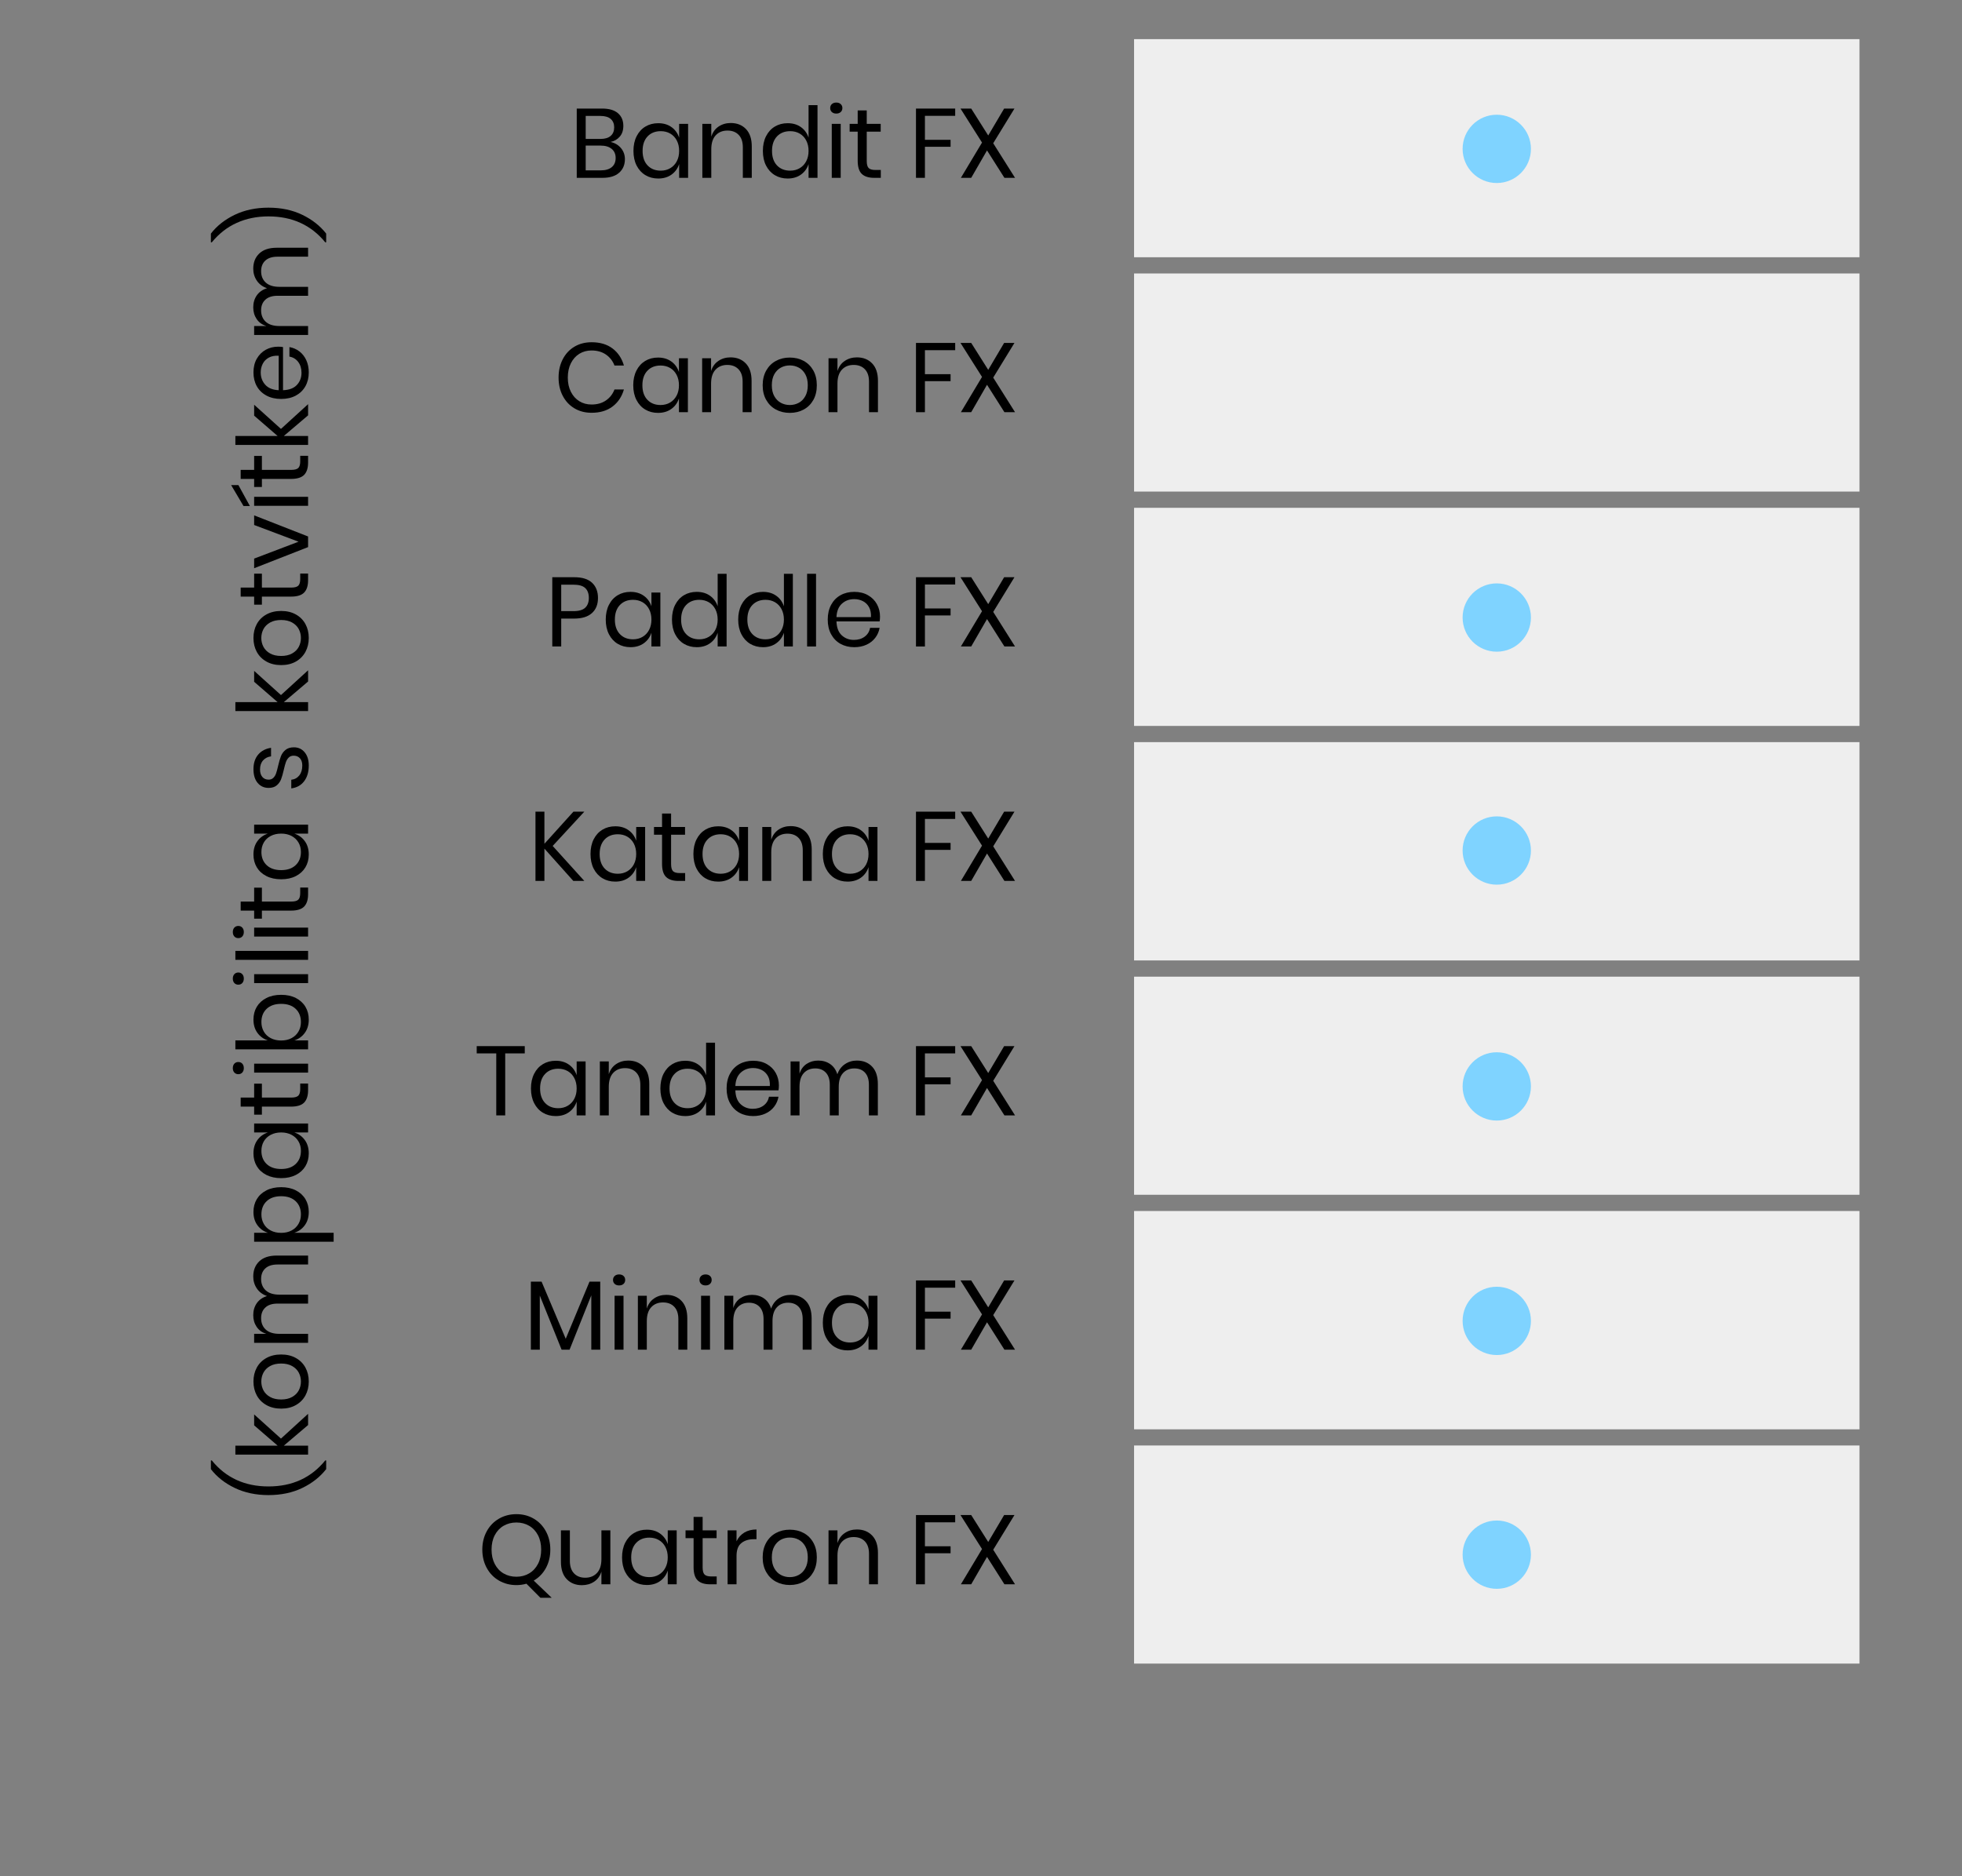 <?xml version="1.0" encoding="UTF-8" standalone="no"?><!DOCTYPE svg PUBLIC "-//W3C//DTD SVG 1.1//EN" "http://www.w3.org/Graphics/SVG/1.1/DTD/svg11.dtd"><svg width="100%" height="100%" viewBox="0 0 115 110" version="1.1" xmlns="http://www.w3.org/2000/svg" xmlns:xlink="http://www.w3.org/1999/xlink" xml:space="preserve" xmlns:serif="http://www.serif.com/" style="fill-rule:evenodd;clip-rule:evenodd;stroke-linejoin:round;stroke-miterlimit:1.414;"><rect x="0" y="0" width="115" height="110" fill="#808080" stroke="none"/><rect id="Quicklink-8-mm" serif:id="Quicklink 8 mm" x="0.151" y="0" width="114.803" height="109.134" style="fill:none;"/><path d="M35.787,8.323c0.25,0.054 0.452,0.173 0.608,0.357c0.155,0.185 0.233,0.402 0.233,0.651c0,0.33 -0.112,0.595 -0.337,0.795c-0.225,0.2 -0.55,0.3 -0.976,0.3l-1.51,0l0,-4.061l1.487,0c0.407,0 0.716,0.09 0.927,0.271c0.211,0.18 0.317,0.428 0.317,0.743c0,0.261 -0.07,0.472 -0.211,0.633c-0.14,0.161 -0.319,0.265 -0.538,0.311Zm-1.457,-0.178l0.875,0c0.257,0 0.454,-0.06 0.591,-0.179c0.136,-0.119 0.204,-0.286 0.204,-0.501c0,-0.207 -0.067,-0.371 -0.202,-0.49c-0.134,-0.119 -0.339,-0.178 -0.616,-0.178l-0.852,0l0,1.348Zm0.887,1.843c0.276,0 0.49,-0.063 0.642,-0.19c0.152,-0.127 0.227,-0.305 0.227,-0.536c0,-0.226 -0.077,-0.404 -0.233,-0.533c-0.155,-0.128 -0.371,-0.193 -0.648,-0.193l-0.875,0l0,1.452l0.887,0Z" style="fill-rule:nonzero;"/><path d="M38.581,7.223c0.307,0 0.567,0.077 0.78,0.23c0.213,0.154 0.362,0.36 0.446,0.617l0,-0.807l0.525,0l0,3.163l-0.525,0l0,-0.807c-0.084,0.258 -0.233,0.463 -0.446,0.617c-0.213,0.153 -0.473,0.23 -0.78,0.23c-0.281,0 -0.53,-0.065 -0.749,-0.196c-0.219,-0.13 -0.391,-0.318 -0.516,-0.561c-0.125,-0.244 -0.187,-0.531 -0.187,-0.862c0,-0.33 0.062,-0.618 0.187,-0.864c0.125,-0.245 0.297,-0.434 0.516,-0.564c0.219,-0.131 0.468,-0.196 0.749,-0.196Zm0.149,0.467c-0.322,0 -0.581,0.102 -0.774,0.308c-0.194,0.205 -0.291,0.488 -0.291,0.849c0,0.361 0.097,0.645 0.291,0.85c0.193,0.205 0.452,0.308 0.774,0.308c0.208,0 0.393,-0.048 0.556,-0.144c0.163,-0.096 0.291,-0.231 0.383,-0.406c0.092,-0.175 0.138,-0.377 0.138,-0.608c0,-0.23 -0.046,-0.434 -0.138,-0.61c-0.092,-0.177 -0.22,-0.312 -0.383,-0.406c-0.163,-0.094 -0.348,-0.141 -0.556,-0.141Z" style="fill-rule:nonzero;"/><path d="M42.831,7.212c0.369,0 0.667,0.118 0.893,0.354c0.227,0.236 0.34,0.577 0.34,1.022l0,1.838l-0.524,0l0,-1.792c0,-0.315 -0.081,-0.557 -0.242,-0.725c-0.161,-0.169 -0.38,-0.254 -0.657,-0.254c-0.288,0 -0.518,0.093 -0.691,0.279c-0.173,0.187 -0.259,0.458 -0.259,0.815l0,1.677l-0.524,0l0,-3.163l0.524,0l0,0.749c0.081,-0.257 0.224,-0.455 0.429,-0.593c0.205,-0.138 0.443,-0.207 0.711,-0.207Z" style="fill-rule:nonzero;"/><path d="M46.166,7.223c0.308,0 0.568,0.077 0.781,0.23c0.213,0.154 0.362,0.36 0.446,0.617l0,-1.907l0.524,0l0,4.263l-0.524,0l0,-0.807c-0.084,0.258 -0.233,0.463 -0.446,0.617c-0.213,0.153 -0.473,0.23 -0.781,0.23c-0.28,0 -0.529,-0.065 -0.748,-0.196c-0.219,-0.13 -0.391,-0.318 -0.516,-0.561c-0.125,-0.244 -0.187,-0.531 -0.187,-0.862c0,-0.33 0.062,-0.618 0.187,-0.864c0.125,-0.245 0.297,-0.434 0.516,-0.564c0.219,-0.131 0.468,-0.196 0.748,-0.196Zm0.15,0.467c-0.322,0 -0.581,0.102 -0.775,0.308c-0.193,0.205 -0.29,0.488 -0.29,0.849c0,0.361 0.097,0.645 0.29,0.85c0.194,0.205 0.453,0.308 0.775,0.308c0.208,0 0.393,-0.048 0.556,-0.144c0.163,-0.096 0.291,-0.231 0.383,-0.406c0.092,-0.175 0.138,-0.377 0.138,-0.608c0,-0.23 -0.046,-0.434 -0.138,-0.61c-0.092,-0.177 -0.22,-0.312 -0.383,-0.406c-0.163,-0.094 -0.348,-0.141 -0.556,-0.141Z" style="fill-rule:nonzero;"/><path d="M48.661,6.336c0,-0.096 0.032,-0.174 0.097,-0.233c0.066,-0.06 0.152,-0.09 0.26,-0.09c0.107,0 0.194,0.03 0.259,0.09c0.065,0.059 0.098,0.137 0.098,0.233c0,0.096 -0.033,0.174 -0.098,0.233c-0.065,0.06 -0.152,0.09 -0.259,0.09c-0.108,0 -0.194,-0.03 -0.26,-0.09c-0.065,-0.059 -0.097,-0.137 -0.097,-0.233Zm0.616,0.927l0,3.163l-0.524,0l0,-3.163l0.524,0Z" style="fill-rule:nonzero;"/><path d="M51.627,9.965l0,0.461l-0.392,0c-0.322,0 -0.563,-0.077 -0.723,-0.231c-0.159,-0.153 -0.239,-0.411 -0.239,-0.772l0,-1.705l-0.472,0l0,-0.455l0.472,0l0,-0.789l0.53,0l0,0.789l0.818,0l0,0.455l-0.818,0l0,1.717c0,0.203 0.038,0.343 0.113,0.418c0.074,0.074 0.204,0.112 0.388,0.112l0.323,0Z" style="fill-rule:nonzero;"/><path d="M55.987,6.365l0,0.426l-1.774,0l0,1.406l1.504,0l0,0.408l-1.504,0l0,1.821l-0.524,0l0,-4.061l2.298,0Z" style="fill-rule:nonzero;"/><path d="M58.873,10.426l-1.02,-1.607l-0.927,1.607l-0.605,0l1.239,-2.068l-1.262,-1.993l0.628,0l0.997,1.578l0.933,-1.578l0.605,0l-1.245,2.033l1.279,2.028l-0.622,0Z" style="fill-rule:nonzero;"/><path d="M32.895,36.266l0,1.636l-0.524,0l0,-4.061l1.29,0c0.465,0 0.813,0.109 1.043,0.326c0.23,0.217 0.346,0.514 0.346,0.89c0,0.38 -0.119,0.677 -0.357,0.89c-0.239,0.213 -0.582,0.319 -1.032,0.319l-0.766,0Zm0.72,-0.437c0.319,0 0.549,-0.068 0.689,-0.202c0.14,-0.134 0.21,-0.324 0.21,-0.57c0,-0.254 -0.07,-0.447 -0.21,-0.579c-0.14,-0.133 -0.37,-0.199 -0.689,-0.199l-0.72,0l0,1.55l0.72,0Z" style="fill-rule:nonzero;"/><path d="M36.956,34.7c0.307,0 0.568,0.077 0.781,0.23c0.213,0.154 0.362,0.359 0.446,0.616l0,-0.806l0.524,0l0,3.162l-0.524,0l0,-0.806c-0.084,0.257 -0.233,0.463 -0.446,0.616c-0.213,0.154 -0.474,0.231 -0.781,0.231c-0.28,0 -0.53,-0.066 -0.749,-0.196c-0.218,-0.131 -0.39,-0.318 -0.515,-0.562c-0.125,-0.244 -0.187,-0.531 -0.187,-0.861c0,-0.33 0.062,-0.618 0.187,-0.864c0.125,-0.246 0.297,-0.434 0.515,-0.564c0.219,-0.131 0.469,-0.196 0.749,-0.196Zm0.15,0.466c-0.323,0 -0.581,0.103 -0.775,0.308c-0.194,0.206 -0.291,0.489 -0.291,0.85c0,0.361 0.097,0.644 0.291,0.85c0.194,0.205 0.452,0.308 0.775,0.308c0.207,0 0.393,-0.048 0.556,-0.144c0.163,-0.096 0.291,-0.232 0.383,-0.406c0.092,-0.175 0.138,-0.378 0.138,-0.608c0,-0.23 -0.046,-0.434 -0.138,-0.611c-0.092,-0.176 -0.22,-0.312 -0.383,-0.406c-0.163,-0.094 -0.349,-0.141 -0.556,-0.141Z" style="fill-rule:nonzero;"/><path d="M40.838,34.7c0.308,0 0.568,0.077 0.781,0.23c0.213,0.154 0.362,0.359 0.446,0.616l0,-1.906l0.524,0l0,4.262l-0.524,0l0,-0.806c-0.084,0.257 -0.233,0.463 -0.446,0.616c-0.213,0.154 -0.473,0.231 -0.781,0.231c-0.28,0 -0.529,-0.066 -0.748,-0.196c-0.219,-0.131 -0.391,-0.318 -0.516,-0.562c-0.125,-0.244 -0.187,-0.531 -0.187,-0.861c0,-0.33 0.062,-0.618 0.187,-0.864c0.125,-0.246 0.297,-0.434 0.516,-0.564c0.219,-0.131 0.468,-0.196 0.748,-0.196Zm0.15,0.466c-0.322,0 -0.581,0.103 -0.775,0.308c-0.193,0.206 -0.29,0.489 -0.29,0.85c0,0.361 0.097,0.644 0.29,0.85c0.194,0.205 0.453,0.308 0.775,0.308c0.208,0 0.393,-0.048 0.556,-0.144c0.163,-0.096 0.291,-0.232 0.383,-0.406c0.092,-0.175 0.138,-0.378 0.138,-0.608c0,-0.23 -0.046,-0.434 -0.138,-0.611c-0.092,-0.176 -0.22,-0.312 -0.383,-0.406c-0.163,-0.094 -0.348,-0.141 -0.556,-0.141Z" style="fill-rule:nonzero;"/><path d="M44.721,34.7c0.307,0 0.567,0.077 0.78,0.23c0.213,0.154 0.362,0.359 0.447,0.616l0,-1.906l0.524,0l0,4.262l-0.524,0l0,-0.806c-0.085,0.257 -0.234,0.463 -0.447,0.616c-0.213,0.154 -0.473,0.231 -0.78,0.231c-0.281,0 -0.53,-0.066 -0.749,-0.196c-0.219,-0.131 -0.391,-0.318 -0.516,-0.562c-0.124,-0.244 -0.187,-0.531 -0.187,-0.861c0,-0.33 0.063,-0.618 0.187,-0.864c0.125,-0.246 0.297,-0.434 0.516,-0.564c0.219,-0.131 0.468,-0.196 0.749,-0.196Zm0.149,0.466c-0.322,0 -0.58,0.103 -0.774,0.308c-0.194,0.206 -0.291,0.489 -0.291,0.85c0,0.361 0.097,0.644 0.291,0.85c0.194,0.205 0.452,0.308 0.774,0.308c0.208,0 0.393,-0.048 0.556,-0.144c0.163,-0.096 0.291,-0.232 0.383,-0.406c0.092,-0.175 0.139,-0.378 0.139,-0.608c0,-0.23 -0.047,-0.434 -0.139,-0.611c-0.092,-0.176 -0.22,-0.312 -0.383,-0.406c-0.163,-0.094 -0.348,-0.141 -0.556,-0.141Z" style="fill-rule:nonzero;"/><rect x="47.307" y="33.64" width="0.524" height="4.262" style="fill-rule:nonzero;"/><path d="M51.581,36.145c0,0.112 -0.008,0.208 -0.023,0.288l-2.529,0c0.012,0.361 0.114,0.632 0.308,0.813c0.194,0.18 0.431,0.27 0.712,0.27c0.253,0 0.465,-0.064 0.636,-0.193c0.171,-0.128 0.276,-0.3 0.314,-0.515l0.559,0c-0.039,0.219 -0.124,0.415 -0.257,0.587c-0.132,0.173 -0.304,0.308 -0.515,0.404c-0.211,0.096 -0.449,0.144 -0.714,0.144c-0.304,0 -0.572,-0.066 -0.807,-0.196c-0.234,-0.131 -0.417,-0.318 -0.55,-0.562c-0.132,-0.244 -0.198,-0.531 -0.198,-0.861c0,-0.33 0.066,-0.618 0.198,-0.864c0.133,-0.246 0.316,-0.434 0.55,-0.564c0.235,-0.131 0.503,-0.196 0.807,-0.196c0.307,0 0.575,0.065 0.803,0.196c0.229,0.13 0.403,0.305 0.524,0.524c0.121,0.219 0.182,0.461 0.182,0.725Zm-0.53,0.035c0.011,-0.234 -0.027,-0.43 -0.115,-0.587c-0.089,-0.158 -0.21,-0.275 -0.363,-0.352c-0.154,-0.077 -0.321,-0.115 -0.501,-0.115c-0.288,0 -0.53,0.089 -0.726,0.268c-0.196,0.178 -0.301,0.44 -0.317,0.786l2.022,0Z" style="fill-rule:nonzero;"/><path d="M55.987,33.841l0,0.427l-1.774,0l0,1.405l1.504,0l0,0.409l-1.504,0l0,1.82l-0.524,0l0,-4.061l2.298,0Z" style="fill-rule:nonzero;"/><path d="M58.873,37.902l-1.02,-1.607l-0.927,1.607l-0.605,0l1.239,-2.068l-1.262,-1.993l0.628,0l0.997,1.579l0.933,-1.579l0.605,0l-1.245,2.034l1.279,2.027l-0.622,0Z" style="fill-rule:nonzero;"/><path d="M32.394,49.596l1.855,2.051l-0.645,0l-1.694,-1.895l0,1.895l-0.524,0l0,-4.061l0.524,0l0,1.883l1.7,-1.883l0.639,0l-1.855,2.01Z" style="fill-rule:nonzero;"/><path d="M36.063,48.444c0.308,0 0.568,0.077 0.781,0.231c0.213,0.153 0.362,0.359 0.446,0.616l0,-0.807l0.524,0l0,3.163l-0.524,0l0,-0.807c-0.084,0.258 -0.233,0.463 -0.446,0.617c-0.213,0.153 -0.473,0.23 -0.781,0.23c-0.28,0 -0.53,-0.065 -0.748,-0.196c-0.219,-0.13 -0.391,-0.318 -0.516,-0.561c-0.125,-0.244 -0.187,-0.531 -0.187,-0.862c0,-0.33 0.062,-0.618 0.187,-0.864c0.125,-0.245 0.297,-0.433 0.516,-0.564c0.218,-0.131 0.468,-0.196 0.748,-0.196Zm0.15,0.467c-0.322,0 -0.581,0.102 -0.775,0.308c-0.193,0.205 -0.29,0.488 -0.29,0.849c0,0.361 0.097,0.645 0.29,0.85c0.194,0.205 0.453,0.308 0.775,0.308c0.208,0 0.393,-0.048 0.556,-0.144c0.163,-0.096 0.291,-0.231 0.383,-0.406c0.092,-0.175 0.138,-0.377 0.138,-0.608c0,-0.23 -0.046,-0.433 -0.138,-0.61c-0.092,-0.177 -0.22,-0.312 -0.383,-0.406c-0.163,-0.094 -0.348,-0.141 -0.556,-0.141Z" style="fill-rule:nonzero;"/><path d="M40.159,51.186l0,0.461l-0.392,0c-0.322,0 -0.563,-0.077 -0.723,-0.231c-0.159,-0.153 -0.239,-0.411 -0.239,-0.772l0,-1.705l-0.472,0l0,-0.455l0.472,0l0,-0.789l0.53,0l0,0.789l0.818,0l0,0.455l-0.818,0l0,1.717c0,0.203 0.038,0.343 0.112,0.418c0.075,0.074 0.205,0.112 0.389,0.112l0.323,0Z" style="fill-rule:nonzero;"/><path d="M42.094,48.444c0.307,0 0.567,0.077 0.781,0.231c0.213,0.153 0.362,0.359 0.446,0.616l0,-0.807l0.524,0l0,3.163l-0.524,0l0,-0.807c-0.084,0.258 -0.233,0.463 -0.446,0.617c-0.214,0.153 -0.474,0.23 -0.781,0.23c-0.28,0 -0.53,-0.065 -0.749,-0.196c-0.219,-0.13 -0.39,-0.318 -0.515,-0.561c-0.125,-0.244 -0.187,-0.531 -0.187,-0.862c0,-0.33 0.062,-0.618 0.187,-0.864c0.125,-0.245 0.296,-0.433 0.515,-0.564c0.219,-0.131 0.469,-0.196 0.749,-0.196Zm0.15,0.467c-0.323,0 -0.581,0.102 -0.775,0.308c-0.194,0.205 -0.291,0.488 -0.291,0.849c0,0.361 0.097,0.645 0.291,0.85c0.194,0.205 0.452,0.308 0.775,0.308c0.207,0 0.393,-0.048 0.556,-0.144c0.163,-0.096 0.291,-0.231 0.383,-0.406c0.092,-0.175 0.138,-0.377 0.138,-0.608c0,-0.23 -0.046,-0.433 -0.138,-0.61c-0.092,-0.177 -0.22,-0.312 -0.383,-0.406c-0.163,-0.094 -0.349,-0.141 -0.556,-0.141Z" style="fill-rule:nonzero;"/><path d="M46.345,48.433c0.369,0 0.666,0.118 0.893,0.354c0.226,0.236 0.34,0.577 0.34,1.022l0,1.838l-0.525,0l0,-1.792c0,-0.315 -0.08,-0.556 -0.241,-0.725c-0.162,-0.169 -0.381,-0.254 -0.657,-0.254c-0.288,0 -0.518,0.093 -0.691,0.279c-0.173,0.187 -0.259,0.458 -0.259,0.816l0,1.676l-0.525,0l0,-3.163l0.525,0l0,0.749c0.08,-0.257 0.223,-0.455 0.429,-0.593c0.205,-0.138 0.442,-0.207 0.711,-0.207Z" style="fill-rule:nonzero;"/><path d="M49.68,48.444c0.307,0 0.567,0.077 0.781,0.231c0.213,0.153 0.361,0.359 0.446,0.616l0,-0.807l0.524,0l0,3.163l-0.524,0l0,-0.807c-0.085,0.258 -0.233,0.463 -0.446,0.617c-0.214,0.153 -0.474,0.23 -0.781,0.23c-0.28,0 -0.53,-0.065 -0.749,-0.196c-0.219,-0.13 -0.39,-0.318 -0.515,-0.561c-0.125,-0.244 -0.187,-0.531 -0.187,-0.862c0,-0.33 0.062,-0.618 0.187,-0.864c0.125,-0.245 0.296,-0.433 0.515,-0.564c0.219,-0.131 0.469,-0.196 0.749,-0.196Zm0.15,0.467c-0.323,0 -0.581,0.102 -0.775,0.308c-0.194,0.205 -0.291,0.488 -0.291,0.849c0,0.361 0.097,0.645 0.291,0.85c0.194,0.205 0.452,0.308 0.775,0.308c0.207,0 0.392,-0.048 0.556,-0.144c0.163,-0.096 0.291,-0.231 0.383,-0.406c0.092,-0.175 0.138,-0.377 0.138,-0.608c0,-0.23 -0.046,-0.433 -0.138,-0.61c-0.092,-0.177 -0.22,-0.312 -0.383,-0.406c-0.164,-0.094 -0.349,-0.141 -0.556,-0.141Z" style="fill-rule:nonzero;"/><path d="M55.987,47.586l0,0.426l-1.774,0l0,1.406l1.504,0l0,0.409l-1.504,0l0,1.82l-0.524,0l0,-4.061l2.298,0Z" style="fill-rule:nonzero;"/><path d="M58.873,51.647l-1.02,-1.607l-0.927,1.607l-0.605,0l1.239,-2.068l-1.262,-1.993l0.628,0l0.997,1.578l0.933,-1.578l0.605,0l-1.245,2.033l1.279,2.028l-0.622,0Z" style="fill-rule:nonzero;"/><path d="M30.758,61.332l0,0.426l-1.146,0l0,3.635l-0.524,0l0,-3.635l-1.146,0l0,-0.426l2.816,0Z" style="fill-rule:nonzero;"/><path d="M32.573,62.19c0.307,0 0.567,0.077 0.78,0.231c0.213,0.153 0.362,0.359 0.447,0.616l0,-0.807l0.524,0l0,3.163l-0.524,0l0,-0.807c-0.085,0.258 -0.234,0.463 -0.447,0.617c-0.213,0.153 -0.473,0.23 -0.78,0.23c-0.28,0 -0.53,-0.065 -0.749,-0.196c-0.219,-0.13 -0.391,-0.318 -0.515,-0.561c-0.125,-0.244 -0.188,-0.531 -0.188,-0.862c0,-0.33 0.063,-0.618 0.188,-0.864c0.124,-0.245 0.296,-0.433 0.515,-0.564c0.219,-0.131 0.469,-0.196 0.749,-0.196Zm0.15,0.467c-0.323,0 -0.581,0.102 -0.775,0.308c-0.194,0.205 -0.291,0.489 -0.291,0.849c0,0.361 0.097,0.645 0.291,0.85c0.194,0.206 0.452,0.308 0.775,0.308c0.207,0 0.392,-0.048 0.555,-0.144c0.164,-0.096 0.291,-0.231 0.383,-0.406c0.093,-0.175 0.139,-0.377 0.139,-0.608c0,-0.23 -0.046,-0.433 -0.139,-0.61c-0.092,-0.177 -0.219,-0.312 -0.383,-0.406c-0.163,-0.094 -0.348,-0.141 -0.555,-0.141Z" style="fill-rule:nonzero;"/><path d="M36.824,62.179c0.368,0 0.666,0.118 0.893,0.354c0.226,0.236 0.339,0.577 0.339,1.022l0,1.838l-0.524,0l0,-1.792c0,-0.315 -0.08,-0.556 -0.242,-0.725c-0.161,-0.169 -0.38,-0.254 -0.656,-0.254c-0.288,0 -0.519,0.093 -0.692,0.28c-0.172,0.186 -0.259,0.457 -0.259,0.815l0,1.676l-0.524,0l0,-3.163l0.524,0l0,0.749c0.081,-0.257 0.224,-0.455 0.429,-0.593c0.206,-0.138 0.443,-0.207 0.712,-0.207Z" style="fill-rule:nonzero;"/><path d="M40.159,62.19c0.307,0 0.567,0.077 0.78,0.231c0.213,0.153 0.362,0.359 0.447,0.616l0,-1.907l0.524,0l0,4.263l-0.524,0l0,-0.807c-0.085,0.258 -0.234,0.463 -0.447,0.617c-0.213,0.153 -0.473,0.23 -0.78,0.23c-0.281,0 -0.53,-0.065 -0.749,-0.196c-0.219,-0.13 -0.391,-0.318 -0.516,-0.561c-0.124,-0.244 -0.187,-0.531 -0.187,-0.862c0,-0.33 0.063,-0.618 0.187,-0.864c0.125,-0.245 0.297,-0.433 0.516,-0.564c0.219,-0.131 0.468,-0.196 0.749,-0.196Zm0.15,0.467c-0.323,0 -0.581,0.102 -0.775,0.308c-0.194,0.205 -0.291,0.489 -0.291,0.849c0,0.361 0.097,0.645 0.291,0.85c0.194,0.206 0.452,0.308 0.775,0.308c0.207,0 0.392,-0.048 0.555,-0.144c0.164,-0.096 0.291,-0.231 0.383,-0.406c0.093,-0.175 0.139,-0.377 0.139,-0.608c0,-0.23 -0.046,-0.433 -0.139,-0.61c-0.092,-0.177 -0.219,-0.312 -0.383,-0.406c-0.163,-0.094 -0.348,-0.141 -0.555,-0.141Z" style="fill-rule:nonzero;"/><path d="M45.654,63.636c0,0.111 -0.008,0.207 -0.023,0.288l-2.529,0c0.012,0.361 0.114,0.632 0.308,0.812c0.194,0.181 0.431,0.271 0.712,0.271c0.253,0 0.465,-0.065 0.636,-0.193c0.171,-0.129 0.276,-0.301 0.314,-0.516l0.559,0c-0.039,0.219 -0.124,0.415 -0.257,0.588c-0.132,0.173 -0.304,0.307 -0.515,0.403c-0.211,0.096 -0.449,0.144 -0.714,0.144c-0.304,0 -0.572,-0.065 -0.807,-0.196c-0.234,-0.13 -0.417,-0.318 -0.55,-0.561c-0.132,-0.244 -0.199,-0.531 -0.199,-0.862c0,-0.33 0.067,-0.618 0.199,-0.864c0.133,-0.245 0.316,-0.433 0.55,-0.564c0.235,-0.131 0.503,-0.196 0.807,-0.196c0.307,0 0.575,0.065 0.803,0.196c0.229,0.131 0.403,0.305 0.524,0.524c0.121,0.219 0.182,0.461 0.182,0.726Zm-0.53,0.034c0.011,-0.234 -0.027,-0.43 -0.115,-0.587c-0.089,-0.157 -0.21,-0.275 -0.363,-0.351c-0.154,-0.077 -0.321,-0.116 -0.501,-0.116c-0.288,0 -0.53,0.09 -0.726,0.268c-0.196,0.179 -0.302,0.441 -0.317,0.786l2.022,0Z" style="fill-rule:nonzero;"/><path d="M50.227,62.179c0.369,0 0.666,0.118 0.89,0.354c0.225,0.236 0.337,0.577 0.337,1.022l0,1.838l-0.524,0l0,-1.792c0,-0.311 -0.076,-0.549 -0.228,-0.714c-0.151,-0.165 -0.36,-0.248 -0.625,-0.248c-0.276,0 -0.498,0.092 -0.665,0.274c-0.167,0.182 -0.25,0.45 -0.25,0.804l0,1.676l-0.525,0l0,-1.792c0,-0.311 -0.076,-0.549 -0.23,-0.714c-0.154,-0.165 -0.361,-0.248 -0.622,-0.248c-0.28,0 -0.504,0.092 -0.671,0.274c-0.167,0.182 -0.251,0.45 -0.251,0.804l0,1.676l-0.524,0l0,-3.163l0.524,0l0,0.72c0.077,-0.249 0.214,-0.44 0.412,-0.573c0.198,-0.132 0.426,-0.198 0.683,-0.198c0.269,0 0.502,0.068 0.7,0.204c0.197,0.136 0.339,0.337 0.423,0.602c0.088,-0.257 0.236,-0.456 0.444,-0.596c0.207,-0.14 0.441,-0.21 0.702,-0.21Z" style="fill-rule:nonzero;"/><path d="M55.987,61.332l0,0.426l-1.774,0l0,1.406l1.504,0l0,0.409l-1.504,0l0,1.82l-0.524,0l0,-4.061l2.298,0Z" style="fill-rule:nonzero;"/><path d="M58.873,65.393l-1.02,-1.607l-0.927,1.607l-0.605,0l1.239,-2.068l-1.262,-1.993l0.628,0l0.997,1.578l0.933,-1.578l0.605,0l-1.245,2.033l1.279,2.028l-0.622,0Z" style="fill-rule:nonzero;"/><path d="M35.182,75.138l0,3.991l-0.524,0l0,-3.185l-1.273,3.185l-0.467,0l-1.278,-3.173l0,3.173l-0.524,0l0,-3.991l0.627,0l1.417,3.352l1.394,-3.352l0.628,0Z" style="fill-rule:nonzero;"/><path d="M35.931,75.04c0,-0.096 0.033,-0.174 0.098,-0.234c0.065,-0.059 0.152,-0.089 0.259,-0.089c0.108,0 0.194,0.03 0.259,0.089c0.066,0.06 0.098,0.138 0.098,0.234c0,0.096 -0.032,0.173 -0.098,0.233c-0.065,0.06 -0.151,0.089 -0.259,0.089c-0.107,0 -0.194,-0.029 -0.259,-0.089c-0.065,-0.06 -0.098,-0.137 -0.098,-0.233Zm0.616,0.927l0,3.162l-0.524,0l0,-3.162l0.524,0Z" style="fill-rule:nonzero;"/><path d="M39.053,75.915c0.368,0 0.666,0.118 0.893,0.354c0.226,0.237 0.339,0.577 0.339,1.023l0,1.837l-0.524,0l0,-1.791c0,-0.315 -0.08,-0.557 -0.242,-0.726c-0.161,-0.169 -0.38,-0.253 -0.656,-0.253c-0.288,0 -0.519,0.093 -0.691,0.279c-0.173,0.186 -0.26,0.458 -0.26,0.815l0,1.676l-0.524,0l0,-3.162l0.524,0l0,0.749c0.081,-0.257 0.224,-0.455 0.429,-0.593c0.206,-0.139 0.443,-0.208 0.712,-0.208Z" style="fill-rule:nonzero;"/><path d="M41,75.04c0,-0.096 0.032,-0.174 0.098,-0.234c0.065,-0.059 0.151,-0.089 0.259,-0.089c0.107,0 0.194,0.03 0.259,0.089c0.065,0.06 0.098,0.138 0.098,0.234c0,0.096 -0.033,0.173 -0.098,0.233c-0.065,0.06 -0.152,0.089 -0.259,0.089c-0.108,0 -0.194,-0.029 -0.259,-0.089c-0.066,-0.06 -0.098,-0.137 -0.098,-0.233Zm0.616,0.927l0,3.162l-0.524,0l0,-3.162l0.524,0Z" style="fill-rule:nonzero;"/><path d="M46.345,75.915c0.369,0 0.665,0.118 0.89,0.354c0.225,0.237 0.337,0.577 0.337,1.023l0,1.837l-0.524,0l0,-1.791c0,-0.311 -0.076,-0.549 -0.228,-0.714c-0.151,-0.165 -0.36,-0.248 -0.625,-0.248c-0.276,0 -0.498,0.091 -0.665,0.274c-0.167,0.182 -0.251,0.45 -0.251,0.803l0,1.676l-0.524,0l0,-1.791c0,-0.311 -0.077,-0.549 -0.23,-0.714c-0.154,-0.165 -0.361,-0.248 -0.622,-0.248c-0.281,0 -0.504,0.091 -0.671,0.274c-0.167,0.182 -0.251,0.45 -0.251,0.803l0,1.676l-0.524,0l0,-3.162l0.524,0l0,0.72c0.077,-0.25 0.214,-0.441 0.412,-0.573c0.198,-0.133 0.425,-0.199 0.683,-0.199c0.268,0 0.502,0.068 0.699,0.205c0.198,0.136 0.339,0.337 0.424,0.602c0.088,-0.258 0.236,-0.456 0.443,-0.597c0.208,-0.14 0.442,-0.21 0.703,-0.21Z" style="fill-rule:nonzero;"/><path d="M49.68,75.927c0.307,0 0.567,0.077 0.781,0.23c0.213,0.154 0.361,0.359 0.446,0.616l0,-0.806l0.524,0l0,3.162l-0.524,0l0,-0.806c-0.085,0.257 -0.233,0.463 -0.446,0.616c-0.214,0.154 -0.474,0.231 -0.781,0.231c-0.28,0 -0.53,-0.066 -0.749,-0.196c-0.219,-0.131 -0.39,-0.318 -0.515,-0.562c-0.125,-0.244 -0.187,-0.531 -0.187,-0.861c0,-0.33 0.062,-0.618 0.187,-0.864c0.125,-0.246 0.296,-0.434 0.515,-0.564c0.219,-0.131 0.469,-0.196 0.749,-0.196Zm0.15,0.466c-0.323,0 -0.581,0.103 -0.775,0.308c-0.194,0.206 -0.291,0.489 -0.291,0.85c0,0.361 0.097,0.644 0.291,0.85c0.194,0.205 0.452,0.308 0.775,0.308c0.207,0 0.392,-0.048 0.556,-0.144c0.163,-0.096 0.291,-0.232 0.383,-0.406c0.092,-0.175 0.138,-0.378 0.138,-0.608c0,-0.23 -0.046,-0.434 -0.138,-0.61c-0.092,-0.177 -0.22,-0.312 -0.383,-0.407c-0.164,-0.094 -0.349,-0.141 -0.556,-0.141Z" style="fill-rule:nonzero;"/><path d="M55.987,75.069l0,0.426l-1.774,0l0,1.405l1.504,0l0,0.409l-1.504,0l0,1.82l-0.524,0l0,-4.06l2.298,0Z" style="fill-rule:nonzero;"/><path d="M58.873,79.129l-1.02,-1.607l-0.927,1.607l-0.605,0l1.239,-2.068l-1.262,-1.992l0.628,0l0.997,1.578l0.933,-1.578l0.605,0l-1.245,2.033l1.279,2.027l-0.622,0Z" style="fill-rule:nonzero;"/><path d="M31.674,93.674l-0.818,-0.824c-0.192,0.054 -0.387,0.081 -0.587,0.081c-0.376,0 -0.717,-0.089 -1.023,-0.265c-0.305,-0.177 -0.544,-0.424 -0.717,-0.741c-0.172,-0.316 -0.259,-0.674 -0.259,-1.074c0,-0.399 0.087,-0.757 0.259,-1.074c0.173,-0.317 0.412,-0.564 0.717,-0.74c0.306,-0.177 0.647,-0.265 1.023,-0.265c0.376,0 0.715,0.088 1.016,0.265c0.302,0.176 0.539,0.423 0.712,0.74c0.173,0.317 0.259,0.675 0.259,1.074c0,0.403 -0.086,0.763 -0.259,1.08c-0.173,0.317 -0.411,0.562 -0.714,0.735l1.054,1.008l-0.663,0Zm-2.862,-2.823c0,0.319 0.062,0.599 0.187,0.841c0.125,0.242 0.297,0.427 0.518,0.556c0.221,0.129 0.472,0.193 0.752,0.193c0.276,0 0.525,-0.065 0.746,-0.196c0.221,-0.13 0.393,-0.316 0.518,-0.556c0.125,-0.24 0.187,-0.519 0.187,-0.838c0,-0.322 -0.062,-0.604 -0.187,-0.844c-0.125,-0.24 -0.297,-0.424 -0.518,-0.553c-0.221,-0.128 -0.47,-0.193 -0.746,-0.193c-0.28,0 -0.531,0.065 -0.752,0.193c-0.221,0.129 -0.393,0.313 -0.518,0.553c-0.125,0.24 -0.187,0.522 -0.187,0.844Z" style="fill-rule:nonzero;"/><path d="M35.775,89.722l0,3.162l-0.524,0l0,-0.743c-0.08,0.258 -0.223,0.454 -0.429,0.591c-0.205,0.136 -0.444,0.204 -0.717,0.204c-0.365,0 -0.66,-0.118 -0.887,-0.354c-0.227,-0.236 -0.34,-0.575 -0.34,-1.017l0,-1.843l0.524,0l0,1.792c0,0.314 0.081,0.557 0.242,0.728c0.161,0.171 0.38,0.257 0.657,0.257c0.288,0 0.518,-0.094 0.691,-0.28c0.173,-0.186 0.259,-0.458 0.259,-0.815l0,-1.682l0.524,0Z" style="fill-rule:nonzero;"/><path d="M37.912,89.682c0.308,0 0.568,0.077 0.781,0.23c0.213,0.154 0.362,0.359 0.446,0.617l0,-0.807l0.524,0l0,3.162l-0.524,0l0,-0.806c-0.084,0.257 -0.233,0.463 -0.446,0.616c-0.213,0.154 -0.473,0.231 -0.781,0.231c-0.28,0 -0.53,-0.066 -0.748,-0.196c-0.219,-0.131 -0.391,-0.318 -0.516,-0.562c-0.125,-0.244 -0.187,-0.531 -0.187,-0.861c0,-0.33 0.062,-0.618 0.187,-0.864c0.125,-0.246 0.297,-0.434 0.516,-0.564c0.218,-0.131 0.468,-0.196 0.748,-0.196Zm0.15,0.466c-0.322,0 -0.581,0.103 -0.775,0.309c-0.194,0.205 -0.29,0.488 -0.29,0.849c0,0.361 0.096,0.644 0.29,0.85c0.194,0.205 0.453,0.308 0.775,0.308c0.207,0 0.393,-0.048 0.556,-0.144c0.163,-0.096 0.291,-0.231 0.383,-0.406c0.092,-0.175 0.138,-0.377 0.138,-0.608c0,-0.23 -0.046,-0.434 -0.138,-0.61c-0.092,-0.177 -0.22,-0.312 -0.383,-0.406c-0.163,-0.095 -0.349,-0.142 -0.556,-0.142Z" style="fill-rule:nonzero;"/><path d="M42.008,92.424l0,0.46l-0.392,0c-0.323,0 -0.563,-0.076 -0.723,-0.23c-0.159,-0.154 -0.239,-0.411 -0.239,-0.772l0,-1.705l-0.472,0l0,-0.455l0.472,0l0,-0.789l0.53,0l0,0.789l0.818,0l0,0.455l-0.818,0l0,1.717c0,0.203 0.037,0.342 0.112,0.417c0.075,0.075 0.205,0.113 0.389,0.113l0.323,0Z" style="fill-rule:nonzero;"/><path d="M43.171,90.362c0.104,-0.219 0.256,-0.389 0.455,-0.51c0.2,-0.121 0.438,-0.182 0.715,-0.182l0,0.571l-0.162,0c-0.295,0 -0.537,0.075 -0.726,0.227c-0.188,0.152 -0.282,0.402 -0.282,0.752l0,1.664l-0.524,0l0,-3.162l0.524,0l0,0.64Z" style="fill-rule:nonzero;"/><path d="M46.293,89.682c0.304,0 0.575,0.065 0.815,0.196c0.24,0.13 0.428,0.318 0.565,0.564c0.136,0.246 0.204,0.534 0.204,0.864c0,0.33 -0.068,0.617 -0.204,0.861c-0.137,0.244 -0.325,0.431 -0.565,0.562c-0.24,0.13 -0.511,0.196 -0.815,0.196c-0.303,0 -0.575,-0.066 -0.815,-0.196c-0.24,-0.131 -0.429,-0.318 -0.567,-0.562c-0.138,-0.244 -0.208,-0.531 -0.208,-0.861c0,-0.33 0.07,-0.618 0.208,-0.864c0.138,-0.246 0.327,-0.434 0.567,-0.564c0.24,-0.131 0.512,-0.196 0.815,-0.196Zm0,0.461c-0.188,0 -0.362,0.042 -0.521,0.126c-0.159,0.085 -0.288,0.214 -0.386,0.389c-0.098,0.175 -0.147,0.391 -0.147,0.648c0,0.254 0.049,0.468 0.147,0.642c0.098,0.175 0.227,0.305 0.386,0.389c0.159,0.085 0.333,0.127 0.521,0.127c0.188,0 0.362,-0.042 0.521,-0.127c0.16,-0.084 0.288,-0.214 0.386,-0.389c0.098,-0.174 0.147,-0.388 0.147,-0.642c0,-0.257 -0.049,-0.473 -0.147,-0.648c-0.098,-0.175 -0.226,-0.304 -0.386,-0.389c-0.159,-0.084 -0.333,-0.126 -0.521,-0.126Z" style="fill-rule:nonzero;"/><path d="M50.227,89.67c0.369,0 0.666,0.118 0.893,0.355c0.227,0.236 0.34,0.577 0.34,1.022l0,1.837l-0.524,0l0,-1.791c0,-0.315 -0.081,-0.557 -0.242,-0.726c-0.161,-0.169 -0.38,-0.253 -0.657,-0.253c-0.288,0 -0.518,0.093 -0.691,0.279c-0.173,0.186 -0.259,0.458 -0.259,0.815l0,1.676l-0.524,0l0,-3.162l0.524,0l0,0.749c0.08,-0.257 0.223,-0.455 0.429,-0.593c0.205,-0.139 0.442,-0.208 0.711,-0.208Z" style="fill-rule:nonzero;"/><path d="M55.987,88.824l0,0.426l-1.774,0l0,1.405l1.504,0l0,0.409l-1.504,0l0,1.82l-0.524,0l0,-4.06l2.298,0Z" style="fill-rule:nonzero;"/><path d="M58.873,92.884l-1.02,-1.607l-0.927,1.607l-0.605,0l1.239,-2.067l-1.262,-1.993l0.628,0l0.997,1.578l0.933,-1.578l0.605,0l-1.245,2.033l1.279,2.027l-0.622,0Z" style="fill-rule:nonzero;"/><path d="M34.675,20.065c0.496,0 0.905,0.121 1.227,0.365c0.323,0.244 0.545,0.577 0.668,1l-0.553,0c-0.103,-0.269 -0.27,-0.483 -0.501,-0.643c-0.23,-0.159 -0.512,-0.239 -0.847,-0.239c-0.264,0 -0.502,0.065 -0.711,0.193c-0.209,0.129 -0.374,0.313 -0.495,0.553c-0.121,0.24 -0.182,0.522 -0.182,0.844c0,0.319 0.061,0.597 0.182,0.835c0.121,0.238 0.286,0.422 0.495,0.55c0.209,0.129 0.447,0.193 0.711,0.193c0.335,0 0.617,-0.079 0.847,-0.239c0.231,-0.159 0.398,-0.373 0.501,-0.642l0.553,0c-0.123,0.423 -0.345,0.756 -0.668,0.999c-0.322,0.244 -0.731,0.366 -1.227,0.366c-0.38,0 -0.716,-0.087 -1.008,-0.262c-0.292,-0.175 -0.519,-0.418 -0.682,-0.731c-0.164,-0.313 -0.245,-0.669 -0.245,-1.069c0,-0.403 0.081,-0.762 0.245,-1.077c0.163,-0.315 0.39,-0.56 0.682,-0.734c0.292,-0.175 0.628,-0.262 1.008,-0.262Z" style="fill-rule:nonzero;"/><path d="M38.569,20.963c0.307,0 0.567,0.077 0.78,0.231c0.214,0.153 0.362,0.359 0.447,0.616l0,-0.807l0.524,0l0,3.163l-0.524,0l0,-0.807c-0.085,0.258 -0.233,0.463 -0.447,0.617c-0.213,0.153 -0.473,0.23 -0.78,0.23c-0.28,0 -0.53,-0.065 -0.749,-0.196c-0.219,-0.13 -0.391,-0.318 -0.515,-0.561c-0.125,-0.244 -0.188,-0.531 -0.188,-0.862c0,-0.33 0.063,-0.618 0.188,-0.864c0.124,-0.245 0.296,-0.433 0.515,-0.564c0.219,-0.131 0.469,-0.196 0.749,-0.196Zm0.15,0.467c-0.323,0 -0.581,0.102 -0.775,0.308c-0.194,0.205 -0.291,0.488 -0.291,0.849c0,0.361 0.097,0.645 0.291,0.85c0.194,0.205 0.452,0.308 0.775,0.308c0.207,0 0.392,-0.048 0.556,-0.144c0.163,-0.096 0.29,-0.231 0.383,-0.406c0.092,-0.175 0.138,-0.377 0.138,-0.608c0,-0.23 -0.046,-0.433 -0.138,-0.61c-0.093,-0.177 -0.22,-0.312 -0.383,-0.406c-0.164,-0.094 -0.349,-0.141 -0.556,-0.141Z" style="fill-rule:nonzero;"/><path d="M42.82,20.952c0.369,0 0.666,0.118 0.893,0.354c0.226,0.236 0.34,0.577 0.34,1.022l0,1.838l-0.525,0l0,-1.792c0,-0.315 -0.08,-0.556 -0.242,-0.725c-0.161,-0.169 -0.38,-0.254 -0.656,-0.254c-0.288,0 -0.519,0.093 -0.691,0.279c-0.173,0.187 -0.26,0.458 -0.26,0.816l0,1.676l-0.524,0l0,-3.163l0.524,0l0,0.749c0.081,-0.257 0.224,-0.455 0.43,-0.593c0.205,-0.138 0.442,-0.207 0.711,-0.207Z" style="fill-rule:nonzero;"/><path d="M46.293,20.963c0.304,0 0.575,0.065 0.815,0.196c0.24,0.131 0.428,0.319 0.565,0.564c0.136,0.246 0.204,0.534 0.204,0.864c0,0.331 -0.068,0.618 -0.204,0.862c-0.137,0.243 -0.325,0.431 -0.565,0.561c-0.24,0.131 -0.511,0.196 -0.815,0.196c-0.303,0 -0.575,-0.065 -0.815,-0.196c-0.24,-0.13 -0.429,-0.318 -0.567,-0.561c-0.138,-0.244 -0.208,-0.531 -0.208,-0.862c0,-0.33 0.07,-0.618 0.208,-0.864c0.138,-0.245 0.327,-0.433 0.567,-0.564c0.24,-0.131 0.512,-0.196 0.815,-0.196Zm0,0.461c-0.188,0 -0.362,0.042 -0.521,0.127c-0.159,0.084 -0.288,0.214 -0.386,0.388c-0.098,0.175 -0.147,0.391 -0.147,0.648c0,0.254 0.049,0.468 0.147,0.643c0.098,0.174 0.227,0.304 0.386,0.388c0.159,0.085 0.333,0.127 0.521,0.127c0.188,0 0.362,-0.042 0.521,-0.127c0.16,-0.084 0.288,-0.214 0.386,-0.388c0.098,-0.175 0.147,-0.389 0.147,-0.643c0,-0.257 -0.049,-0.473 -0.147,-0.648c-0.098,-0.174 -0.226,-0.304 -0.386,-0.388c-0.159,-0.085 -0.333,-0.127 -0.521,-0.127Z" style="fill-rule:nonzero;"/><path d="M50.227,20.952c0.369,0 0.666,0.118 0.893,0.354c0.227,0.236 0.34,0.577 0.34,1.022l0,1.838l-0.524,0l0,-1.792c0,-0.315 -0.081,-0.556 -0.242,-0.725c-0.161,-0.169 -0.38,-0.254 -0.657,-0.254c-0.288,0 -0.518,0.093 -0.691,0.279c-0.173,0.187 -0.259,0.458 -0.259,0.816l0,1.676l-0.524,0l0,-3.163l0.524,0l0,0.749c0.08,-0.257 0.223,-0.455 0.429,-0.593c0.205,-0.138 0.442,-0.207 0.711,-0.207Z" style="fill-rule:nonzero;"/><path d="M55.987,20.105l0,0.426l-1.774,0l0,1.406l1.504,0l0,0.409l-1.504,0l0,1.82l-0.524,0l0,-4.061l2.298,0Z" style="fill-rule:nonzero;"/><path d="M58.873,24.166l-1.02,-1.607l-0.927,1.607l-0.605,0l1.239,-2.068l-1.262,-1.993l0.628,0l0.997,1.578l0.933,-1.578l0.605,0l-1.245,2.033l1.279,2.028l-0.622,0Z" style="fill-rule:nonzero;"/><path d="M15.737,87.654c-0.737,0 -1.396,-0.14 -1.976,-0.418c-0.58,-0.278 -1.046,-0.646 -1.4,-1.103l0,-0.513l0.052,0c0.826,1.018 1.934,1.527 3.324,1.527c1.394,0 2.504,-0.509 3.329,-1.527l0.052,0l0,0.513c-0.357,0.457 -0.824,0.825 -1.4,1.103c-0.576,0.278 -1.236,0.418 -1.981,0.418Z" style="fill-rule:nonzero;"/><path d="M18.058,83.547l-1.423,1.209l1.423,0l0,0.525l-4.262,0l0,-0.525l2.477,0l-1.377,-1.192l0,-0.639l1.572,1.417l1.59,-1.452l0,0.657Z" style="fill-rule:nonzero;"/><path d="M14.856,80.995c0,-0.303 0.065,-0.575 0.195,-0.815c0.131,-0.24 0.319,-0.428 0.565,-0.564c0.246,-0.137 0.534,-0.205 0.864,-0.205c0.33,0 0.617,0.068 0.861,0.205c0.244,0.136 0.431,0.324 0.562,0.564c0.13,0.24 0.195,0.512 0.195,0.815c0,0.303 -0.065,0.575 -0.195,0.815c-0.131,0.24 -0.318,0.429 -0.562,0.567c-0.244,0.139 -0.531,0.208 -0.861,0.208c-0.33,0 -0.618,-0.069 -0.864,-0.208c-0.246,-0.138 -0.434,-0.327 -0.565,-0.567c-0.13,-0.24 -0.195,-0.512 -0.195,-0.815Zm0.46,0c0,0.188 0.043,0.362 0.127,0.521c0.085,0.16 0.214,0.288 0.389,0.386c0.175,0.098 0.391,0.147 0.648,0.147c0.253,0 0.467,-0.049 0.642,-0.147c0.175,-0.098 0.304,-0.226 0.389,-0.386c0.084,-0.159 0.127,-0.333 0.127,-0.521c0,-0.188 -0.043,-0.362 -0.127,-0.521c-0.085,-0.16 -0.214,-0.288 -0.389,-0.386c-0.175,-0.098 -0.389,-0.147 -0.642,-0.147c-0.257,0 -0.473,0.049 -0.648,0.147c-0.175,0.098 -0.304,0.226 -0.389,0.386c-0.084,0.159 -0.127,0.333 -0.127,0.521Z" style="fill-rule:nonzero;"/><path d="M14.844,74.838c0,-0.369 0.118,-0.666 0.354,-0.89c0.236,-0.225 0.577,-0.337 1.023,-0.337l1.837,0l0,0.524l-1.791,0c-0.311,0 -0.549,0.076 -0.714,0.227c-0.166,0.152 -0.248,0.36 -0.248,0.625c0,0.277 0.091,0.499 0.273,0.666c0.183,0.167 0.451,0.25 0.804,0.25l1.676,0l0,0.524l-1.791,0c-0.311,0 -0.549,0.077 -0.714,0.231c-0.166,0.153 -0.248,0.361 -0.248,0.622c0,0.28 0.091,0.504 0.273,0.671c0.183,0.167 0.451,0.25 0.804,0.25l1.676,0l0,0.525l-3.162,0l0,-0.525l0.72,0c-0.25,-0.076 -0.441,-0.214 -0.573,-0.411c-0.133,-0.198 -0.199,-0.426 -0.199,-0.683c0,-0.269 0.068,-0.502 0.205,-0.7c0.136,-0.198 0.336,-0.339 0.601,-0.423c-0.257,-0.088 -0.456,-0.236 -0.596,-0.444c-0.14,-0.207 -0.21,-0.441 -0.21,-0.702Z" style="fill-rule:nonzero;"/><path d="M14.856,71.053c0,-0.28 0.065,-0.53 0.195,-0.748c0.131,-0.219 0.319,-0.391 0.565,-0.516c0.246,-0.125 0.534,-0.187 0.864,-0.187c0.33,0 0.617,0.062 0.861,0.187c0.244,0.125 0.431,0.297 0.562,0.516c0.13,0.218 0.195,0.468 0.195,0.748c0,0.308 -0.077,0.568 -0.233,0.781c-0.155,0.213 -0.36,0.36 -0.613,0.44l2.304,0l0,0.525l-4.66,0l0,-0.525l0.806,0c-0.253,-0.08 -0.458,-0.227 -0.613,-0.44c-0.156,-0.213 -0.233,-0.473 -0.233,-0.781Zm0.466,0.15c0,0.204 0.047,0.388 0.141,0.553c0.094,0.165 0.23,0.294 0.406,0.386c0.177,0.092 0.38,0.138 0.611,0.138c0.23,0 0.433,-0.046 0.608,-0.138c0.174,-0.092 0.31,-0.221 0.406,-0.386c0.096,-0.165 0.144,-0.349 0.144,-0.553c0,-0.326 -0.103,-0.586 -0.309,-0.78c-0.205,-0.194 -0.488,-0.291 -0.849,-0.291c-0.361,0 -0.644,0.097 -0.85,0.291c-0.205,0.194 -0.308,0.454 -0.308,0.78Z" style="fill-rule:nonzero;"/><path d="M14.856,67.62c0,-0.307 0.076,-0.567 0.23,-0.78c0.154,-0.213 0.359,-0.362 0.616,-0.447l-0.806,0l0,-0.524l3.162,0l0,0.524l-0.806,0c0.257,0.085 0.462,0.234 0.616,0.447c0.154,0.213 0.23,0.473 0.23,0.78c0,0.281 -0.065,0.53 -0.195,0.749c-0.131,0.219 -0.318,0.391 -0.562,0.516c-0.244,0.124 -0.531,0.187 -0.861,0.187c-0.33,0 -0.618,-0.063 -0.864,-0.187c-0.246,-0.125 -0.434,-0.297 -0.565,-0.516c-0.13,-0.219 -0.195,-0.468 -0.195,-0.749Zm0.466,-0.149c0,0.322 0.103,0.58 0.308,0.774c0.206,0.194 0.489,0.291 0.85,0.291c0.361,0 0.644,-0.097 0.849,-0.291c0.206,-0.194 0.309,-0.452 0.309,-0.774c0,-0.208 -0.048,-0.393 -0.144,-0.556c-0.096,-0.163 -0.232,-0.291 -0.406,-0.383c-0.175,-0.092 -0.378,-0.139 -0.608,-0.139c-0.231,0 -0.434,0.047 -0.611,0.139c-0.176,0.092 -0.312,0.22 -0.406,0.383c-0.094,0.163 -0.141,0.348 -0.141,0.556Z" style="fill-rule:nonzero;"/><path d="M17.597,63.525l0.461,0l0,0.392c0,0.322 -0.077,0.563 -0.23,0.723c-0.154,0.159 -0.411,0.239 -0.772,0.239l-1.705,0l0,0.472l-0.455,0l0,-0.472l-0.789,0l0,-0.53l0.789,0l0,-0.818l0.455,0l0,0.818l1.716,0c0.204,0 0.343,-0.038 0.418,-0.113c0.075,-0.075 0.112,-0.204 0.112,-0.388l0,-0.323Z" style="fill-rule:nonzero;"/><path d="M13.969,62.978c-0.096,0 -0.174,-0.033 -0.234,-0.098c-0.059,-0.065 -0.089,-0.152 -0.089,-0.259c0,-0.108 0.03,-0.194 0.089,-0.26c0.06,-0.065 0.138,-0.097 0.234,-0.097c0.096,0 0.173,0.032 0.233,0.097c0.059,0.066 0.089,0.152 0.089,0.26c0,0.107 -0.03,0.194 -0.089,0.259c-0.06,0.065 -0.137,0.098 -0.233,0.098Zm0.927,-0.617l3.162,0l0,0.525l-3.162,0l0,-0.525Z" style="fill-rule:nonzero;"/><path d="M14.856,59.775c0,-0.28 0.065,-0.53 0.195,-0.749c0.131,-0.218 0.319,-0.39 0.565,-0.515c0.246,-0.125 0.534,-0.187 0.864,-0.187c0.33,0 0.617,0.062 0.861,0.187c0.244,0.125 0.431,0.297 0.562,0.515c0.13,0.219 0.195,0.469 0.195,0.749c0,0.307 -0.077,0.568 -0.233,0.781c-0.155,0.213 -0.36,0.36 -0.613,0.44l0.806,0l0,0.525l-4.262,0l0,-0.525l1.906,0c-0.253,-0.08 -0.458,-0.227 -0.613,-0.44c-0.156,-0.213 -0.233,-0.474 -0.233,-0.781Zm0.466,0.15c0,0.204 0.047,0.388 0.141,0.553c0.094,0.165 0.23,0.294 0.406,0.386c0.177,0.092 0.38,0.138 0.611,0.138c0.23,0 0.433,-0.046 0.608,-0.138c0.174,-0.092 0.31,-0.221 0.406,-0.386c0.096,-0.165 0.144,-0.349 0.144,-0.553c0,-0.326 -0.103,-0.587 -0.309,-0.78c-0.205,-0.194 -0.488,-0.291 -0.849,-0.291c-0.361,0 -0.644,0.097 -0.85,0.291c-0.205,0.193 -0.308,0.454 -0.308,0.78Z" style="fill-rule:nonzero;"/><path d="M13.969,57.73c-0.096,0 -0.174,-0.032 -0.234,-0.097c-0.059,-0.066 -0.089,-0.152 -0.089,-0.26c0,-0.107 0.03,-0.194 0.089,-0.259c0.06,-0.065 0.138,-0.098 0.234,-0.098c0.096,0 0.173,0.033 0.233,0.098c0.059,0.065 0.089,0.152 0.089,0.259c0,0.108 -0.03,0.194 -0.089,0.26c-0.06,0.065 -0.137,0.097 -0.233,0.097Zm0.927,-0.616l3.162,0l0,0.524l-3.162,0l0,-0.524Z" style="fill-rule:nonzero;"/><path d="M13.796,55.749l4.262,0l0,0.524l-4.262,0l0,-0.524Z" style="fill-rule:nonzero;"/><path d="M13.969,55c-0.096,0 -0.174,-0.032 -0.234,-0.098c-0.059,-0.065 -0.089,-0.151 -0.089,-0.259c0,-0.107 0.03,-0.194 0.089,-0.259c0.06,-0.065 0.138,-0.098 0.234,-0.098c0.096,0 0.173,0.033 0.233,0.098c0.059,0.065 0.089,0.152 0.089,0.259c0,0.108 -0.03,0.194 -0.089,0.259c-0.06,0.066 -0.137,0.098 -0.233,0.098Zm0.927,-0.616l3.162,0l0,0.524l-3.162,0l0,-0.524Z" style="fill-rule:nonzero;"/><path d="M17.597,52.034l0.461,0l0,0.391c0,0.323 -0.077,0.564 -0.23,0.723c-0.154,0.16 -0.411,0.239 -0.772,0.239l-1.705,0l0,0.473l-0.455,0l0,-0.473l-0.789,0l0,-0.53l0.789,0l0,-0.817l0.455,0l0,0.817l1.716,0c0.204,0 0.343,-0.037 0.418,-0.112c0.075,-0.075 0.112,-0.204 0.112,-0.389l0,-0.322Z" style="fill-rule:nonzero;"/><path d="M14.856,50.098c0,-0.307 0.076,-0.567 0.23,-0.78c0.154,-0.213 0.359,-0.362 0.616,-0.446l-0.806,0l0,-0.525l3.162,0l0,0.525l-0.806,0c0.257,0.084 0.462,0.233 0.616,0.446c0.154,0.213 0.23,0.473 0.23,0.78c0,0.281 -0.065,0.53 -0.195,0.749c-0.131,0.219 -0.318,0.391 -0.562,0.516c-0.244,0.125 -0.531,0.187 -0.861,0.187c-0.33,0 -0.618,-0.062 -0.864,-0.187c-0.246,-0.125 -0.434,-0.297 -0.565,-0.516c-0.13,-0.219 -0.195,-0.468 -0.195,-0.749Zm0.466,-0.149c0,0.322 0.103,0.58 0.308,0.774c0.206,0.194 0.489,0.291 0.85,0.291c0.361,0 0.644,-0.097 0.849,-0.291c0.206,-0.194 0.309,-0.452 0.309,-0.774c0,-0.208 -0.048,-0.393 -0.144,-0.556c-0.096,-0.163 -0.232,-0.291 -0.406,-0.383c-0.175,-0.092 -0.378,-0.138 -0.608,-0.138c-0.231,0 -0.434,0.046 -0.611,0.138c-0.176,0.092 -0.312,0.22 -0.406,0.383c-0.094,0.163 -0.141,0.348 -0.141,0.556Z" style="fill-rule:nonzero;"/><path d="M14.856,45.099c0,-0.357 0.093,-0.644 0.279,-0.861c0.186,-0.217 0.437,-0.349 0.752,-0.395l0,0.501c-0.189,0.023 -0.343,0.101 -0.464,0.233c-0.121,0.133 -0.182,0.311 -0.182,0.533c0,0.188 0.046,0.335 0.136,0.441c0.09,0.106 0.212,0.158 0.366,0.158c0.115,0 0.208,-0.035 0.279,-0.106c0.071,-0.071 0.125,-0.16 0.161,-0.265c0.037,-0.106 0.076,-0.251 0.118,-0.435c0.054,-0.234 0.109,-0.423 0.164,-0.567c0.056,-0.144 0.145,-0.267 0.268,-0.369c0.123,-0.102 0.288,-0.153 0.496,-0.153c0.257,0 0.466,0.097 0.628,0.291c0.161,0.194 0.241,0.452 0.241,0.775c0,0.376 -0.09,0.683 -0.27,0.921c-0.181,0.239 -0.432,0.379 -0.755,0.421l0,-0.507c0.192,-0.019 0.348,-0.103 0.467,-0.25c0.119,-0.148 0.178,-0.343 0.178,-0.585c0,-0.181 -0.046,-0.322 -0.138,-0.423c-0.092,-0.102 -0.213,-0.153 -0.363,-0.153c-0.123,0 -0.221,0.036 -0.294,0.109c-0.073,0.073 -0.128,0.164 -0.167,0.271c-0.038,0.108 -0.078,0.255 -0.121,0.444c-0.053,0.234 -0.107,0.421 -0.161,0.561c-0.054,0.14 -0.139,0.259 -0.256,0.357c-0.117,0.098 -0.276,0.147 -0.475,0.147c-0.265,0 -0.479,-0.098 -0.643,-0.294c-0.163,-0.195 -0.244,-0.462 -0.244,-0.8Z" style="fill-rule:nonzero;"/><path d="M18.058,39.955l-1.423,1.21l1.423,0l0,0.524l-4.262,0l0,-0.524l2.477,0l-1.377,-1.193l0,-0.639l1.572,1.417l1.59,-1.452l0,0.657Z" style="fill-rule:nonzero;"/><path d="M14.856,37.403c0,-0.303 0.065,-0.575 0.195,-0.815c0.131,-0.24 0.319,-0.428 0.565,-0.564c0.246,-0.136 0.534,-0.205 0.864,-0.205c0.33,0 0.617,0.069 0.861,0.205c0.244,0.136 0.431,0.324 0.562,0.564c0.13,0.24 0.195,0.512 0.195,0.815c0,0.304 -0.065,0.575 -0.195,0.815c-0.131,0.24 -0.318,0.43 -0.562,0.568c-0.244,0.138 -0.531,0.207 -0.861,0.207c-0.33,0 -0.618,-0.069 -0.864,-0.207c-0.246,-0.138 -0.434,-0.328 -0.565,-0.568c-0.13,-0.24 -0.195,-0.511 -0.195,-0.815Zm0.46,0c0,0.189 0.043,0.362 0.127,0.522c0.085,0.159 0.214,0.288 0.389,0.386c0.175,0.098 0.391,0.146 0.648,0.146c0.253,0 0.467,-0.048 0.642,-0.146c0.175,-0.098 0.304,-0.227 0.389,-0.386c0.084,-0.16 0.127,-0.333 0.127,-0.522c0,-0.188 -0.043,-0.362 -0.127,-0.521c-0.085,-0.159 -0.214,-0.288 -0.389,-0.386c-0.175,-0.098 -0.389,-0.147 -0.642,-0.147c-0.257,0 -0.473,0.049 -0.648,0.147c-0.175,0.098 -0.304,0.227 -0.389,0.386c-0.084,0.159 -0.127,0.333 -0.127,0.521Z" style="fill-rule:nonzero;"/><path d="M17.597,33.625l0.461,0l0,0.392c0,0.322 -0.077,0.563 -0.23,0.722c-0.154,0.16 -0.411,0.239 -0.772,0.239l-1.705,0l0,0.473l-0.455,0l0,-0.473l-0.789,0l0,-0.529l0.789,0l0,-0.818l0.455,0l0,0.818l1.716,0c0.204,0 0.343,-0.038 0.418,-0.113c0.075,-0.075 0.112,-0.204 0.112,-0.389l0,-0.322Z" style="fill-rule:nonzero;"/><path d="M17.499,31.759l-2.603,-0.98l0,-0.564l3.162,1.238l0,0.622l-3.162,1.239l0,-0.565l2.603,-0.99Z" style="fill-rule:nonzero;"/><path d="M14.896,29.126l3.162,0l0,0.53l-3.162,0l0,-0.53Zm-0.922,-0.685l0.674,1.227l-0.374,0l-0.726,-1.227l0.426,0Z" style="fill-rule:nonzero;"/><path d="M17.597,26.724l0.461,0l0,0.392c0,0.323 -0.077,0.564 -0.23,0.723c-0.154,0.159 -0.411,0.239 -0.772,0.239l-1.705,0l0,0.472l-0.455,0l0,-0.472l-0.789,0l0,-0.53l0.789,0l0,-0.818l0.455,0l0,0.818l1.716,0c0.204,0 0.343,-0.037 0.418,-0.112c0.075,-0.075 0.112,-0.205 0.112,-0.389l0,-0.323Z" style="fill-rule:nonzero;"/><path d="M18.058,24.351l-1.423,1.21l1.423,0l0,0.524l-4.262,0l0,-0.524l2.477,0l-1.377,-1.192l0,-0.64l1.572,1.417l1.59,-1.451l0,0.656Z" style="fill-rule:nonzero;"/><path d="M16.301,20.325c0.112,0 0.208,0.008 0.288,0.023l0,2.529c0.361,-0.012 0.632,-0.115 0.812,-0.308c0.181,-0.194 0.271,-0.432 0.271,-0.712c0,-0.253 -0.064,-0.465 -0.193,-0.636c-0.128,-0.171 -0.3,-0.276 -0.515,-0.314l0,-0.559c0.219,0.038 0.414,0.124 0.587,0.256c0.173,0.133 0.307,0.305 0.403,0.516c0.096,0.211 0.144,0.449 0.144,0.714c0,0.303 -0.065,0.572 -0.195,0.807c-0.131,0.234 -0.318,0.417 -0.562,0.55c-0.244,0.132 -0.531,0.198 -0.861,0.198c-0.33,0 -0.618,-0.066 -0.864,-0.198c-0.246,-0.133 -0.434,-0.316 -0.565,-0.55c-0.13,-0.235 -0.195,-0.504 -0.195,-0.807c0,-0.307 0.065,-0.575 0.195,-0.803c0.131,-0.229 0.306,-0.404 0.525,-0.525c0.218,-0.121 0.46,-0.181 0.725,-0.181Zm0.035,0.53c-0.234,-0.012 -0.43,0.027 -0.588,0.115c-0.157,0.088 -0.274,0.209 -0.351,0.363c-0.077,0.154 -0.115,0.321 -0.115,0.501c0,0.288 0.089,0.53 0.268,0.726c0.178,0.196 0.44,0.301 0.786,0.317l0,-2.022Z" style="fill-rule:nonzero;"/><path d="M14.844,15.752c0,-0.369 0.118,-0.666 0.354,-0.89c0.236,-0.225 0.577,-0.337 1.023,-0.337l1.837,0l0,0.524l-1.791,0c-0.311,0 -0.549,0.076 -0.714,0.227c-0.166,0.152 -0.248,0.36 -0.248,0.625c0,0.277 0.091,0.499 0.273,0.666c0.183,0.167 0.451,0.25 0.804,0.25l1.676,0l0,0.524l-1.791,0c-0.311,0 -0.549,0.077 -0.714,0.231c-0.166,0.153 -0.248,0.361 -0.248,0.622c0,0.28 0.091,0.504 0.273,0.671c0.183,0.167 0.451,0.25 0.804,0.25l1.676,0l0,0.525l-3.162,0l0,-0.525l0.72,0c-0.25,-0.076 -0.441,-0.214 -0.573,-0.411c-0.133,-0.198 -0.199,-0.426 -0.199,-0.683c0,-0.269 0.068,-0.502 0.205,-0.7c0.136,-0.198 0.336,-0.339 0.601,-0.423c-0.257,-0.089 -0.456,-0.236 -0.596,-0.444c-0.14,-0.207 -0.21,-0.441 -0.21,-0.702Z" style="fill-rule:nonzero;"/><path d="M15.737,12.175c0.741,0 1.4,0.139 1.978,0.417c0.578,0.279 1.046,0.646 1.403,1.103l0,0.513l-0.052,0c-0.829,-1.014 -1.939,-1.521 -3.329,-1.521c-0.68,0 -1.299,0.126 -1.858,0.378c-0.558,0.251 -1.047,0.632 -1.466,1.143l-0.052,0l0,-0.513c0.354,-0.457 0.82,-0.824 1.4,-1.103c0.58,-0.278 1.239,-0.417 1.976,-0.417Z" style="fill-rule:nonzero;"/><rect x="66.472" y="29.772" width="42.52" height="12.787" style="fill:#eee;"/><rect x="66.472" y="43.51" width="42.52" height="12.799" style="fill:#eee;"/><rect x="66.472" y="57.26" width="42.52" height="12.787" style="fill:#eee;"/><rect x="66.472" y="70.999" width="42.52" height="12.799" style="fill:#eee;"/><rect x="66.472" y="84.746" width="42.52" height="12.787" style="fill:#eee;"/><rect x="66.472" y="16.033" width="42.52" height="12.787" style="fill:#eee;"/><rect x="66.472" y="2.295" width="42.52" height="12.787" style="fill:#eee;"/><circle cx="87.731" cy="8.728" r="2.002" style="fill:#7fd3ff;"/><circle cx="87.731" cy="36.205" r="2.002" style="fill:#7fd3ff;"/><circle cx="87.731" cy="49.864" r="2.002" style="fill:#7fd3ff;"/><circle cx="87.731" cy="63.694" r="2.002" style="fill:#7fd3ff;"/><circle cx="87.731" cy="77.441" r="2.002" style="fill:#7fd3ff;"/><circle cx="87.731" cy="91.147" r="2.002" style="fill:#7fd3ff;"/></svg>